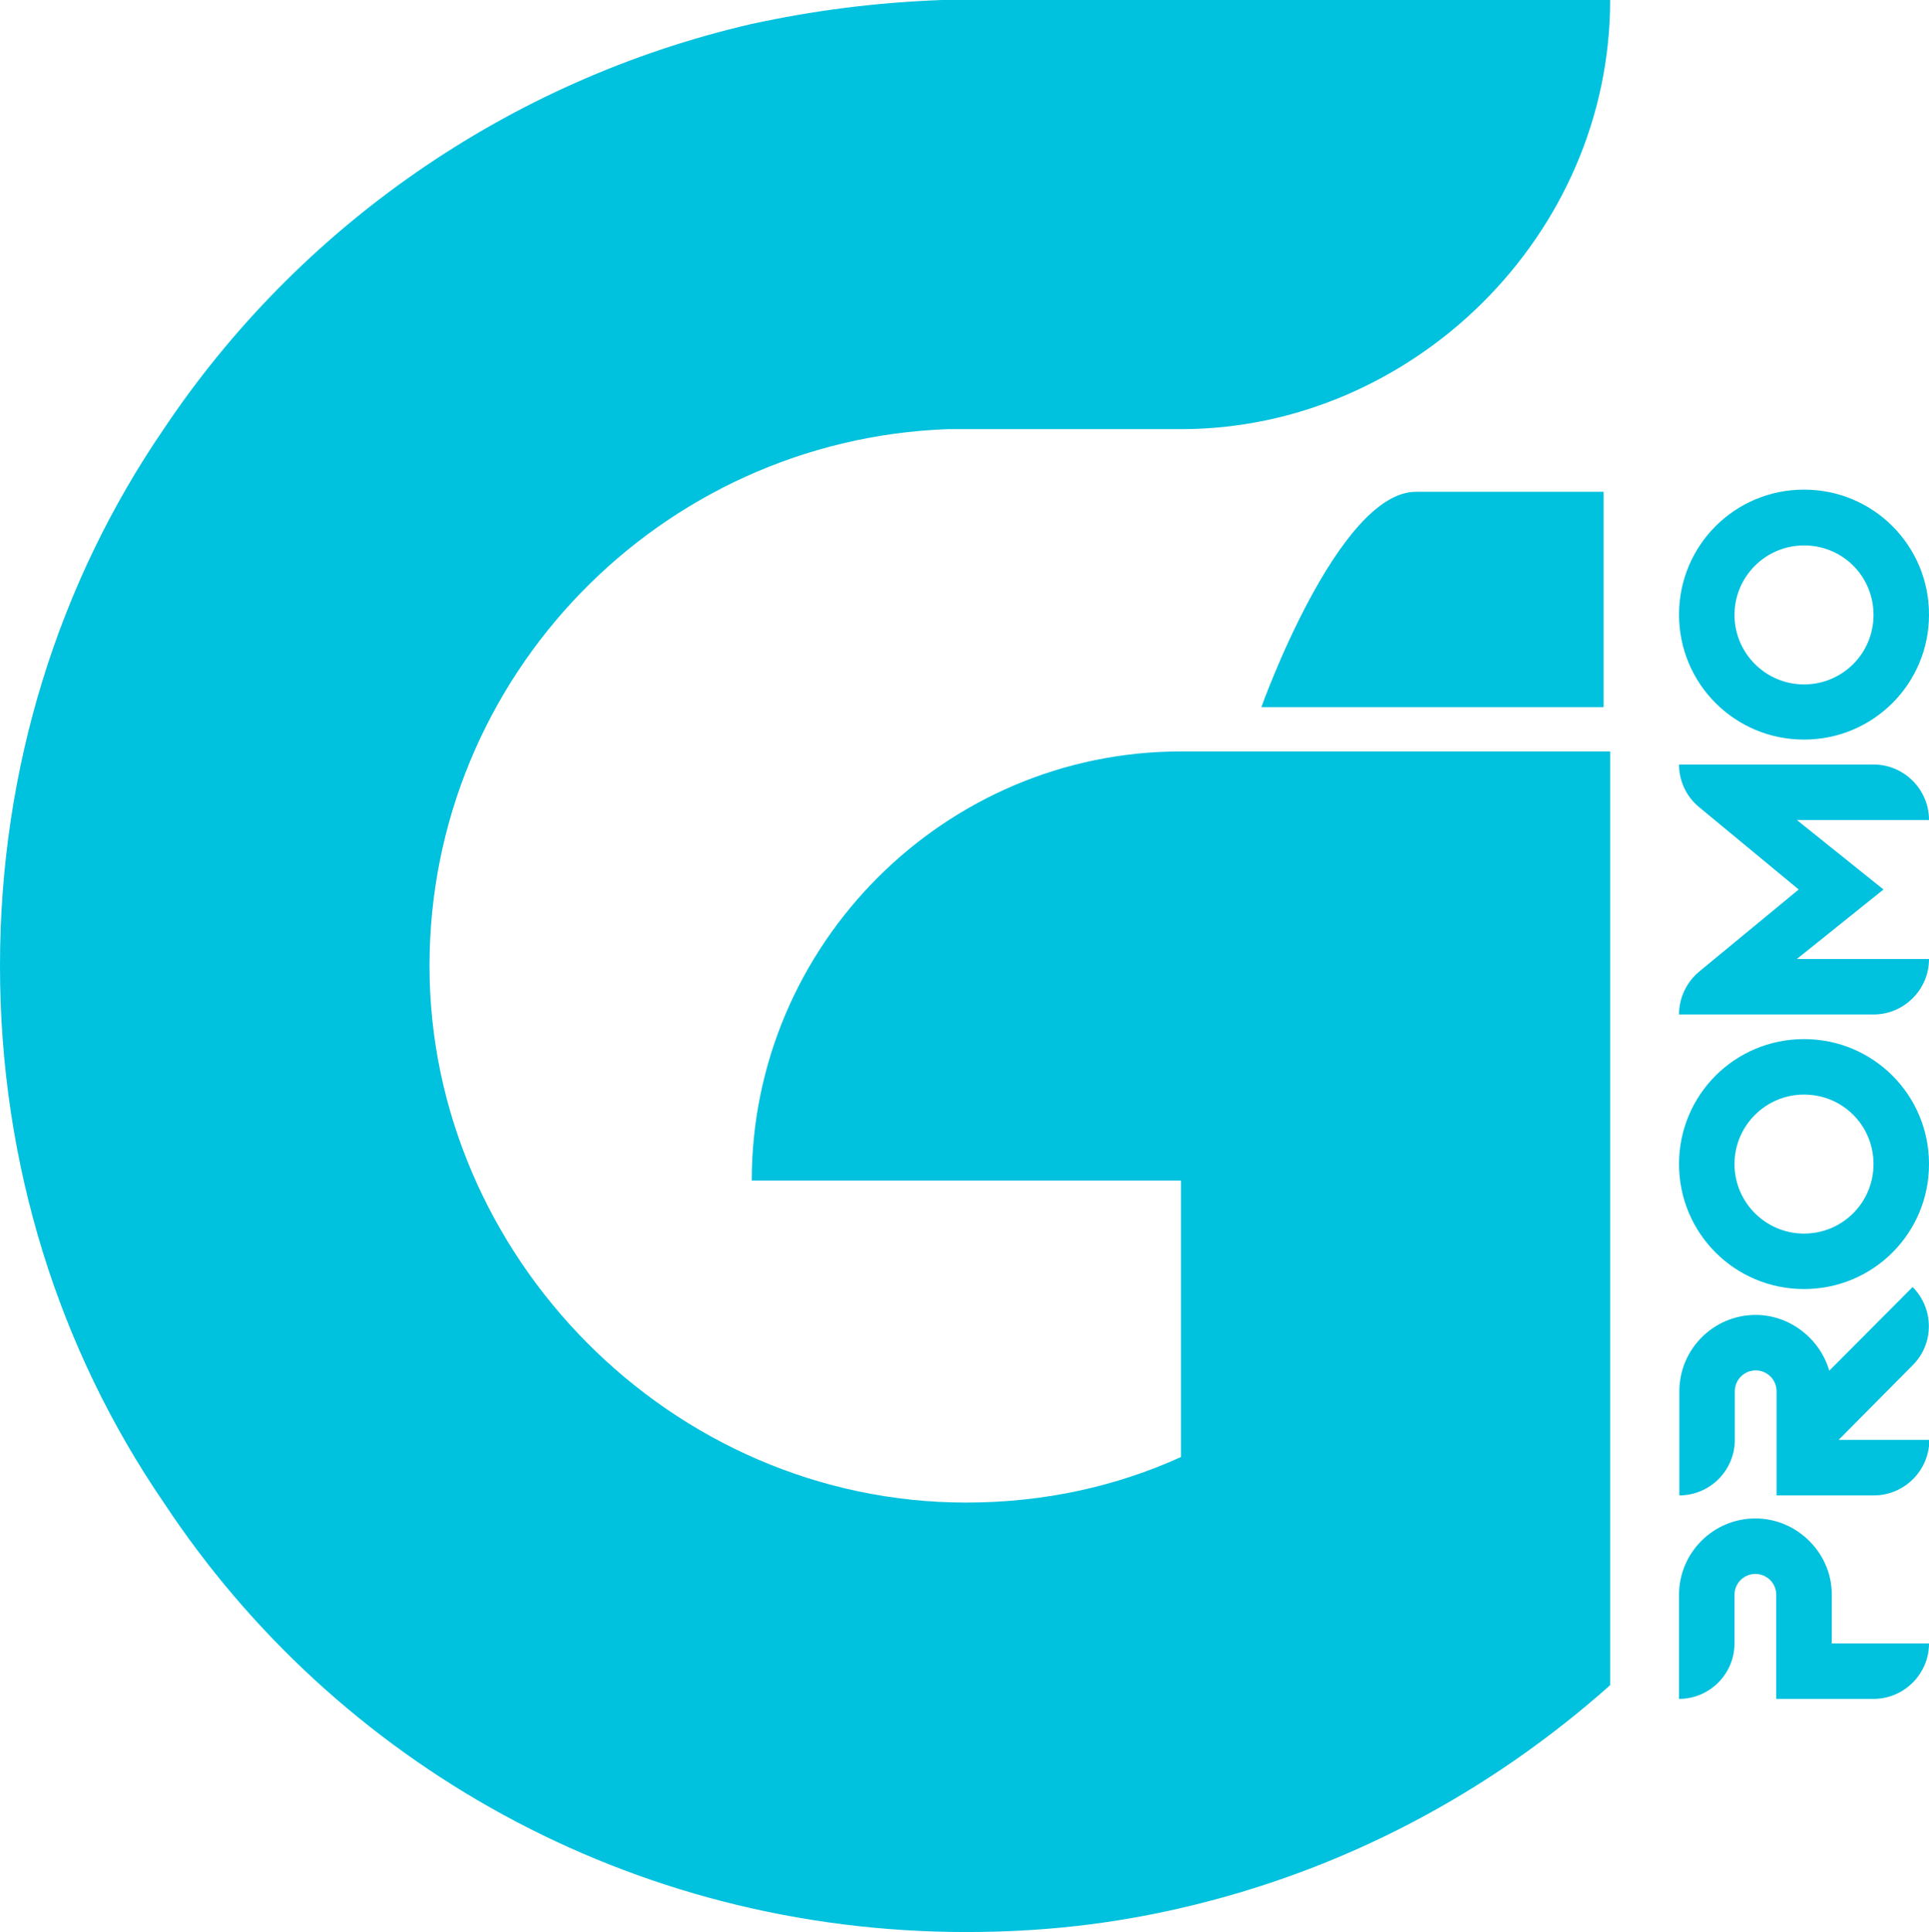 <?xml version="1.0" encoding="UTF-8"?>
<svg id="Layer_2" data-name="Layer 2" xmlns="http://www.w3.org/2000/svg" viewBox="0 0 61.89 61.99">
  <defs>
    <style>
      .cls-1 {
        fill: #00c1de;
      }
    </style>
  </defs>
  <g id="Layer_1-2" data-name="Layer 1">
    <g>
      <g>
        <path class="cls-1" d="M56.32,48.72c1.34,0,2.45,1.11,2.45,2.43v1.58h3.12c0,.98-.8,1.78-1.78,1.78h-3.12v-3.34c0-.37-.3-.67-.67-.67s-.67.3-.67.67v1.56c0,.98-.8,1.78-1.78,1.78v-3.34c0-1.35,1.1-2.45,2.45-2.45Z"/>
        <path class="cls-1" d="M61.36,41.29c.7.7.7,1.83,0,2.52l-2.37,2.39h2.91c0,.98-.8,1.78-1.78,1.78h-3.12v-3.34c0-.37-.3-.67-.67-.67s-.67.3-.67.67v1.56c0,.98-.8,1.78-1.78,1.78v-3.34c0-1.35,1.1-2.45,2.45-2.45,1.11,0,2.07.78,2.36,1.79l2.68-2.69Z"/>
        <path class="cls-1" d="M57.88,33.34c2.22,0,4.01,1.79,4.01,4.01s-1.79,4.01-4.01,4.01-4.01-1.79-4.01-4.01,1.79-4.01,4.01-4.01ZM57.88,35.12c-1.23,0-2.23,1-2.23,2.23s1,2.23,2.23,2.23,2.23-.99,2.23-2.23-.99-2.23-2.23-2.23Z"/>
        <path class="cls-1" d="M53.87,24.53h6.24c.98,0,1.78.8,1.78,1.78h-4.24l2.78,2.23-2.78,2.23h4.24c0,.98-.8,1.78-1.78,1.78h-6.24c0-.55.25-1.04.64-1.37l3.2-2.64-3.18-2.63c-.4-.32-.66-.82-.66-1.38Z"/>
        <path class="cls-1" d="M57.88,15.71c2.22,0,4.01,1.79,4.01,4.01s-1.79,4.01-4.01,4.01-4.01-1.79-4.01-4.01,1.79-4.01,4.01-4.01ZM57.88,17.5c-1.23,0-2.23,1-2.23,2.23s1,2.23,2.23,2.23,2.23-.99,2.23-2.23-.99-2.23-2.23-2.23Z"/>
      </g>
      <path class="cls-1" d="M51.66,54.07c-3.87,3.44-8.52,5.94-13.77,7.15-2.24.52-4.48.77-6.89.77-10.76,0-20.23-5.42-25.74-13.77C1.89,43.3,0,37.36,0,30.99s1.89-12.31,5.25-17.22C9.56,7.32,16.27,2.58,24.11.77c1.98-.43,3.96-.69,6.11-.77h21.44c0,7.58-6.37,13.77-13.77,13.77h-7.49c-9.21.34-16.62,7.92-16.62,17.22s7.75,17.22,17.22,17.22c2.5,0,4.82-.52,6.89-1.46v-8.87h-13.77c0-7.58,6.2-13.77,13.77-13.77h13.77v29.96Z"/>
      <path class="cls-1" d="M45.42,15.78h6.03v6.91h-10.98s2.46-6.91,4.96-6.91Z"/>
    </g>
  </g>
</svg>
